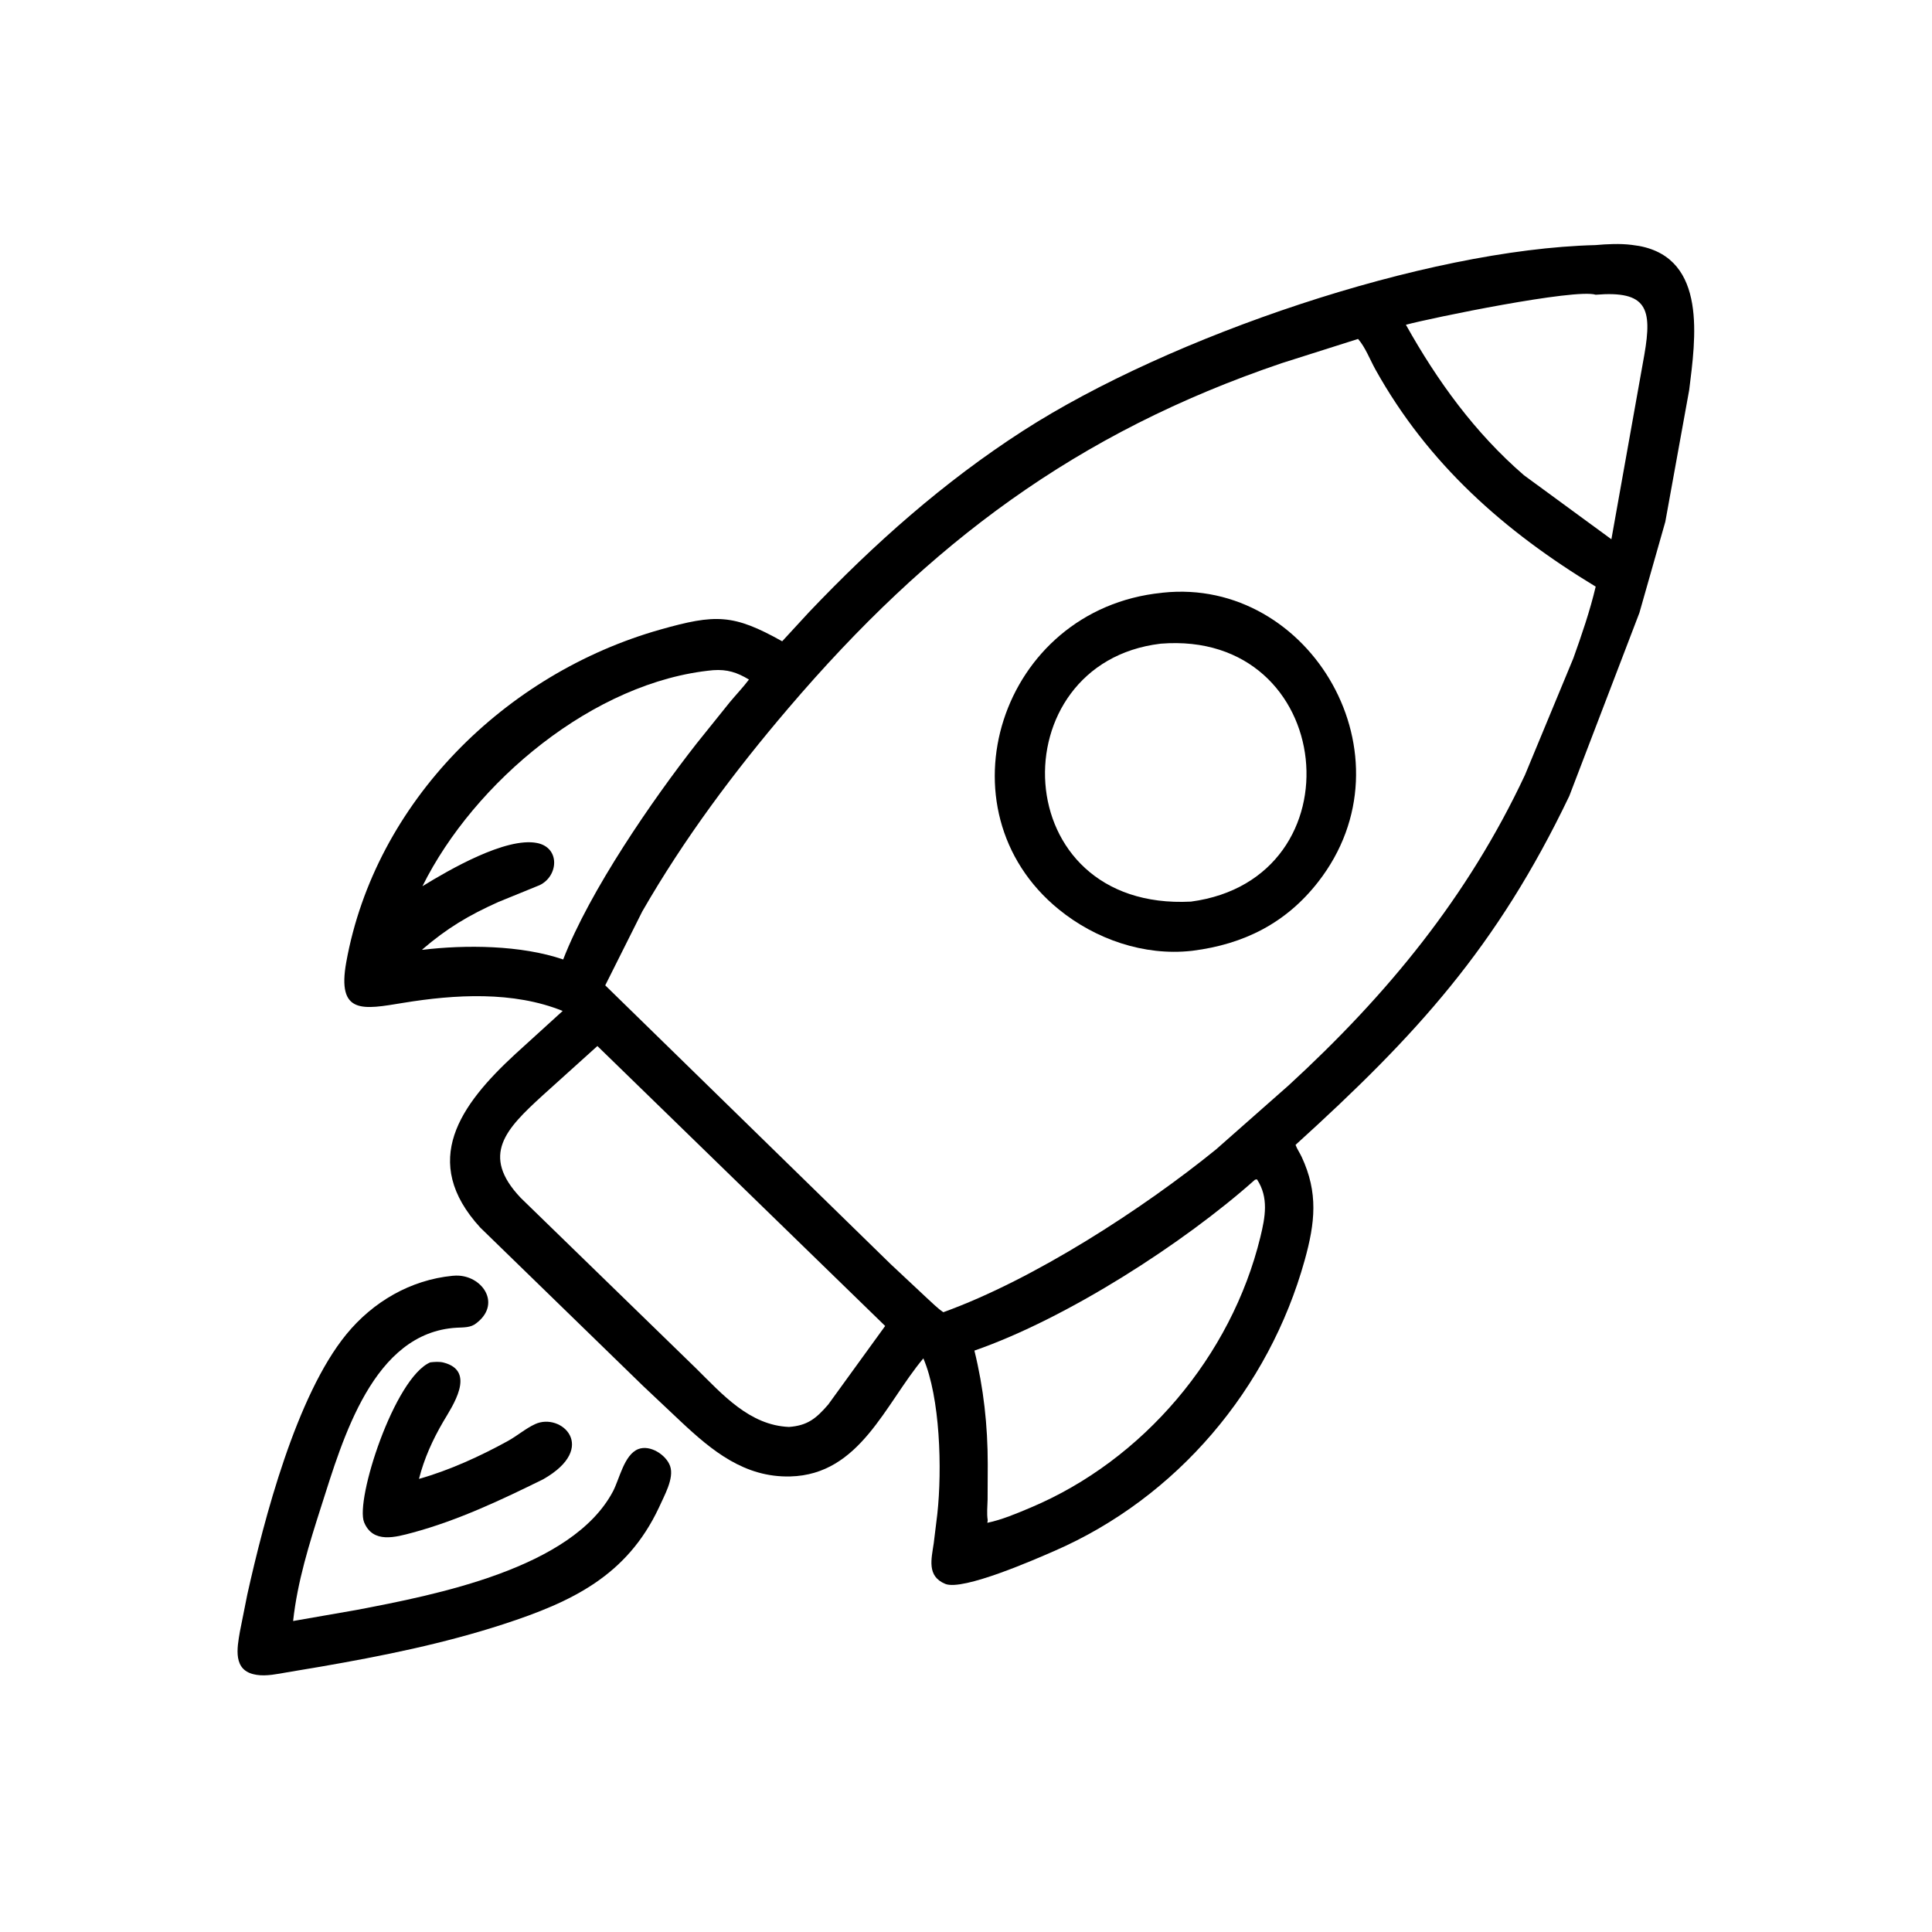 <svg version="1.1" xmlns="http://www.w3.org/2000/svg" style="display: block;" viewBox="0 0 2048 2048" width="640" height="640">
<path transform="translate(0,0)" fill="rgb(0,0,0)" d="M 681.905 1469.37 L 509.142 1301.33 C 444.705 1230.96 487.826 1171.19 546.295 1117.29 L 596.463 1071.65 C 544.143 1050.47 482.255 1054.08 427.335 1063.09 C 385.139 1070.02 356.876 1076.08 367.094 1019.7 C 397.858 849.948 535.607 713.845 699.947 667.368 C 758.622 650.774 777.338 650.817 829.142 679.795 L 857.514 648.982 C 926.404 576.557 1000.34 510.836 1084.52 456.61 C 1239.76 356.61 1510.46 264.3 1691.26 259.809 C 1703.61 258.698 1717.35 258.028 1729.64 259.586 L 1737.47 260.716 C 1810.11 274.207 1797.25 359.763 1790.61 413.432 L 1765.3 553.088 L 1737.85 649.574 L 1663.52 843.804 C 1586.62 1004.38 1501.57 1097.24 1373.34 1213.61 C 1374.91 1217.97 1377.83 1222.09 1379.81 1226.34 C 1397.61 1264.47 1394.06 1296.21 1382.99 1336 C 1345.12 1472.04 1247.78 1587.52 1117.49 1644.17 C 1097.88 1652.7 1020.71 1686.69 1002 1678.99 C 982.227 1670.84 987.378 1652.5 989.805 1635.88 L 993.611 1604.82 C 998.765 1557.57 996.643 1481.51 978.787 1439.93 C 938.114 1488.49 911.586 1563.2 837.748 1565.09 C 789.428 1566.33 755.013 1538.16 721.595 1506.78 L 681.905 1469.37 z M 1691.52 312.425 C 1670.07 305.599 1517.23 337.005 1490.32 344.264 C 1523.65 403.884 1563.51 458.889 1615.42 503.737 L 1708.14 571.646 L 1743.09 375.921 C 1751.62 326.798 1745.74 307.973 1691.52 312.425 z M 1439.58 359.294 L 1358.61 384.987 C 1141.48 458.57 985.181 575.535 835.684 750.756 C 778.082 818.27 725.187 889.061 680.865 966.108 L 641.577 1044.51 L 944.068 1339.95 L 982.334 1375.79 C 987.963 1380.81 993.702 1386.82 999.965 1391 C 1096.01 1356.34 1211.65 1281.34 1289.14 1218.36 L 1366.28 1150.29 C 1470.65 1054.36 1555.89 950.773 1616.53 821.5 L 1667.8 697.817 C 1676.68 673.015 1685.46 647.492 1691.49 621.845 C 1594.76 563.256 1513.88 491.951 1458.05 391.734 C 1452.4 381.583 1447.17 367.792 1439.58 359.294 z M 755.986 710.418 C 629.437 722.226 502.437 829.278 447.813 939.413 C 475.932 922.148 536.266 887.11 569.26 893.61 C 594.021 898.488 592.034 928.706 572.03 938.306 L 528.362 956.113 C 496.69 970.314 473.752 984.009 447.673 1006.45 L 447.588 1006.88 C 493.406 1001.33 552.328 1001.79 596.998 1017.08 C 625.225 944.192 691.615 847.832 738.767 787.728 L 773.753 744.2 C 780.422 736.221 787.657 728.639 793.933 720.346 C 781.319 712.783 770.933 709.38 755.986 710.418 z M 633.262 1108.84 L 575.187 1161.22 C 536.436 1196.65 508.946 1224.35 552.011 1269.81 L 737.932 1450.6 C 765.733 1478.1 794.582 1510.92 836.385 1512.62 C 855.927 1511.15 865.04 1503.82 877.957 1488.86 L 938.315 1405.58 L 633.262 1108.84 z M 1330.39 1250.5 C 1254.91 1317.8 1131.07 1397.6 1032.91 1431.69 C 1042.7 1471.49 1047.04 1511.11 1047.05 1552.03 L 1046.9 1589.57 C 1046.77 1596.78 1045.87 1604.38 1047.02 1611.5 L 1046.63 1614.24 C 1062.17 1610.99 1077.89 1604.28 1092.49 1598.13 C 1211.98 1547.82 1305.27 1437.41 1336.01 1311.45 C 1341.19 1290.22 1345.13 1269.45 1332.43 1250.16 L 1330.39 1250.5 z"/>
<path transform="translate(0,0)" fill="rgb(0,0,0)" d="M 1264.24 1007.82 L 1262.92 1007.97 C 1212.74 1013.47 1161.32 995.677 1122.48 964.1 C 992.335 858.282 1060.17 645.687 1231.59 628.406 L 1232.68 628.253 C 1389.09 611.596 1501.08 802.035 1397.17 935.041 C 1363.15 978.592 1318.6 1000.92 1264.24 1007.82 z M 1229.95 682.385 C 1058.62 703.126 1065.6 965.846 1262.45 955.745 C 1443 931.691 1416.99 667.323 1230.31 682.328 L 1229.95 682.385 z"/>
<path transform="translate(0,0)" fill="rgb(0,0,0)" d="M 698.396 1598.29 C 664.474 1670.36 606.39 1698.04 533.663 1721.71 C 470.385 1742.3 405.313 1755.42 339.83 1766.75 L 304.165 1772.75 C 294.241 1774.46 282.302 1777.05 272.265 1775.44 L 271 1775.21 C 246.57 1771.04 251.277 1747.12 254.312 1729.54 L 262.142 1690.29 C 279.842 1610.73 314.027 1479.24 367.277 1414.28 C 395.424 1379.94 435.172 1356.77 479.624 1352.41 L 483.295 1352.19 C 510.655 1351.61 531.346 1381.06 506.255 1401.59 L 504.95 1402.64 C 499.08 1407.55 491.327 1407.02 484.054 1407.43 C 395.495 1412.45 363.396 1525.21 340.598 1596.53 C 327.805 1636.55 315.302 1676.35 310.718 1718.34 L 377.483 1706.7 C 462.261 1690.52 606.379 1662.62 649.712 1581.05 C 656.711 1567.87 661.55 1542.08 676.562 1536.12 C 689.086 1531.15 706.099 1542.21 710.307 1553.97 C 715.015 1567.14 703.723 1586.12 698.396 1598.29 z"/>
<path transform="translate(0,0)" fill="rgb(0,0,0)" d="M 575.798 1568.09 C 531.447 1589.96 485.442 1611.7 437.573 1624.6 C 419.171 1629.56 395.358 1636.45 385.976 1613.7 C 376.281 1590.18 418.015 1460.55 456.082 1444.15 C 460.521 1443.62 465.803 1443.25 470.174 1444.37 C 505.571 1453.42 479.099 1491.16 469.893 1506.94 C 458.588 1526.32 449.68 1545.91 444.141 1567.68 C 475.928 1558.79 509.671 1543.38 538.516 1527.42 C 548.237 1522.04 557.168 1514.3 567.151 1509.66 C 594.892 1496.79 634.867 1534.5 575.798 1568.09 z"/>
</svg>
